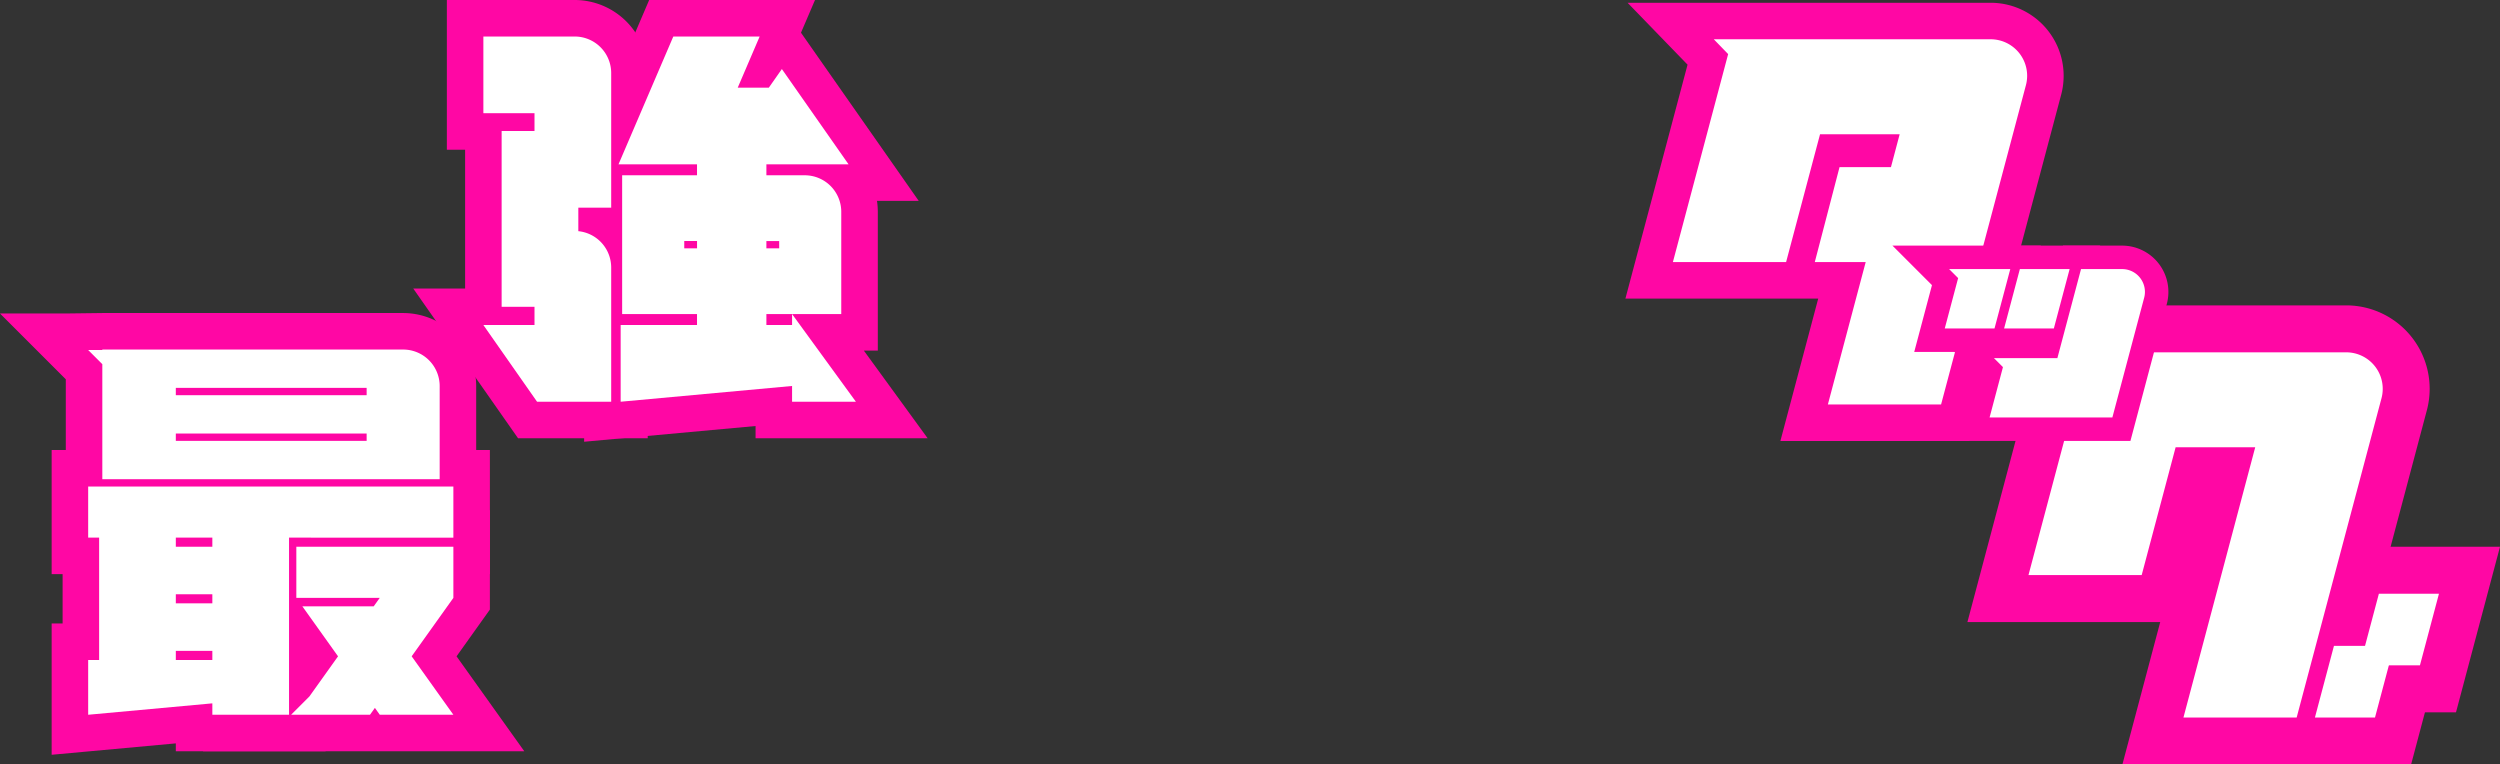 <svg xmlns="http://www.w3.org/2000/svg" width="545.137" height="166.699" data-name="Group 257"><rect width="100%" height="100%" fill="#333333" stroke="none"/><defs><clipPath id="a"><path fill="none" d="M0 0h545.137v166.699H0z" data-name="Rectangle 151"/></clipPath></defs><path fill="#ff07a4" d="M11.262 164.583v-28.637h2.39v-10.749h-2.39V98.12h95.562v27.077H70.988v38.621h-32.65v-1.721Zm43-16.691h.8v-33.845h-.8Zm-24.684-33.845v32.862l.8-.074v-32.788Z" data-name="Path 355"/><g data-name="Group 236"><g clip-path="url(#a)" data-name="Group 235"><path fill="#ff07a4" d="M103.836 112.458H14.448l-.1-7.963V82.706L0 68.358h14.348l7.963-.1h65.5a15.966 15.966 0 0 1 16.026 15.927Zm-73.562-15.93h.1V84.184h-.1Z" data-name="Path 356"/><path fill="#ff07a4" d="M114.326 163.817H44.253l17.109-17.109 2.566-3.595-3.409-4.778h-3.866v-5.413l-6.19-8.673h6.19V111.26h50.168v21.662l-7.268 10.192Zm-32.929-23.641.34.478.341-.478Z" data-name="Path 357"/><path fill="#ff07a4" d="M141.237 95.561h-28.275L90.106 62.912h11.314V32.65h-3.982V0h27.872a15.944 15.944 0 0 1 15.927 15.927v37.32h-.821a16 16 0 0 1 .821 5.085Zm-19.983-15.927h4.056v-21.3l-7.176-.713.009-20.3h7.167V15.927h-11.945v.8h11.149v19.8h-7.167V58.93h7.167v19.909h-3.813Z" data-name="Path 358"/><path fill="#ff07a4" d="M127.374 96.325V62.912h.325V43.8h-4.91l4.91-11.456v-2.082h.891L141.555 0h36.161l-3.057 7.134L200.33 43.8h-9.1a16 16 0 0 1 .18 2.39v30.26h-3.045l13.91 19.111h-37.52v-2.667Zm15.927-17.486v.031l.339-.031Zm15.854-50.967h10.586l-.556-.8h-20.396l4.778-11.15h-1.506l-5.119 11.945Z" data-name="Path 359"/><path fill="#fff" d="M19.226 106.084v11.15h2.389v26.677h-2.389v11.945l27.076-2.486v2.486h16.724v-38.622H98.86v-11.15Zm27.076 37.826h-7.964v-1.991h7.963Zm0-12.343h-7.964v-1.991h7.963Zm0-12.343h-7.964v-1.99h7.963Z" data-name="Path 360"/><path fill="#fff" d="M22.311 79.406v25.085h73.563V84.184a7.963 7.963 0 0 0-7.964-7.963h-65.6v.1h-3.084Zm16.027 15.13h41.609v1.593H38.338Zm41.609-8.362H38.338v-1.591h41.609Z" data-name="Path 361"/><path fill="#fff" d="M64.616 130.372h18.188l-1.314 1.842H65.93l7.78 10.9-6.252 8.76-3.979 3.981h17.2l1.066-1.494 1.066 1.494h16.048l-9.093-12.742 9.093-12.741v-11.149H64.616Z" data-name="Path 362"/><path fill="#fff" d="M125.309 7.963h-19.908v16.723h11.15v3.877h-7.168v38.329h7.168v3.982h-11.15l11.706 16.723h16.166V58.332a7.965 7.965 0 0 0-7.167-7.924v-5.125h7.167V15.926a7.963 7.963 0 0 0-7.964-7.963" data-name="Path 363"/><path fill="#fff" d="M172.716 70.874h-5.6v-2.389h16.325v-22.3a7.963 7.963 0 0 0-7.963-7.963h-8.362v-2.387h17.918l-14.545-20.781-2.841 4.058h-6.782l4.779-11.149h-18.829l-11.95 27.872h17.121v2.389h-16.325v30.261h16.325v2.389h-16.649v16.723l37.378-3.434v3.431h13.914l-13.914-19.109Zm-2.809-16.723h-2.791v-1.588h2.787Zm-20.7-1.593h2.787v1.593h-2.787Z" data-name="Path 364"/><path fill="#ff07a4" d="M508.671 166.699h-45.874l8.25-31.057h-42.043l13.98-52.624-15.925-16.43h84.537a18.2 18.2 0 0 1 17.592 22.874Zm-19.246-20.477h3.5l15.715-59.157h-45.543l-7.465 28.1h3.5l7.4-27.872h38.545Z" data-name="Path 365"/><path fill="#ff07a4" d="M535.542 155.323h-34.279l9.589-36.1h34.285Z" data-name="Path 366"/><path fill="#ff07a4" d="M525.75 166.7h-34.284l9.59-36.1h34.284Z" data-name="Path 367"/><path fill="#fff" d="M511.597 76.826h-60.355l3.125 3.224-12.049 45.353h24.687l7.4-27.872h17.356l-15.65 58.929h24.687l18.5-69.626a7.963 7.963 0 0 0-7.7-10.008" data-name="Path 368"/><path fill="#fff" d="m518.727 129.462-4.15 15.622h13.1l4.15-15.622Z" data-name="Path 369"/><path fill="#fff" d="m508.929 140.838-4.15 15.622h13.1l4.15-15.622Z" data-name="Path 370"/><path fill="#ff07a4" d="M429.385 96.166H388.22l8.25-31.057h-42.043l13.551-51.008L354.903.605h79.158a15.927 15.927 0 0 1 15.393 20.015ZM408.93 80.239h8.207l16.924-63.707h-50.25l-8.673 32.65h8.207l7.4-27.872h33.835l-6.135 23.094h-11.167l-1.245 4.778h11.145Z" data-name="Path 371"/><path fill="#fff" d="M434.061 8.569h-60.355l3.125 3.225-12.049 45.352h24.687l7.4-27.872h17.362l-1.9 7.167H401.12l-5.395 20.7h11.1l-8.25 31.057h24.687l18.5-69.626a7.963 7.963 0 0 0-7.7-10.008" data-name="Path 372"/><path fill="#ff07a4" d="M464.55 96.147h-37.368l3.867-14.558-8.62-8.621h22.257l5.156-19.41h12.893a10.1 10.1 0 0 1 9.757 12.688Zm-24.054-10.238h16.181l5.874-22.112h-4.836l-5.156 19.41h-11.346Z" data-name="Path 373"/><path fill="#ff07a4" d="M438.848 76.737h-21.441l3.867-14.558-8.62-8.621h32.352Zm-8.126-10.238h.254l.718-2.7h-.254Z" data-name="Path 374"/><path fill="#ff07a4" d="M451.789 76.737h-21.441l6.157-23.179h21.442Zm-8.126-10.238h.254l.718-2.7h-.254Z" data-name="Path 375"/><path fill="#fff" d="M462.735 58.678h-8.958l-5.156 19.411h-13.836l1.967 1.966-2.914 10.974h26.774l6.933-26.1a4.977 4.977 0 0 0-4.81-6.255" data-name="Path 376"/><path fill="#fff" d="m434.912 71.619 3.438-12.941h-13.337l1.966 1.966-2.915 10.975Z" data-name="Path 377"/><path fill="#fff" d="m447.852 71.619 3.438-12.941h-10.849l-3.437 12.941Z" data-name="Path 378"/></g></g></svg>